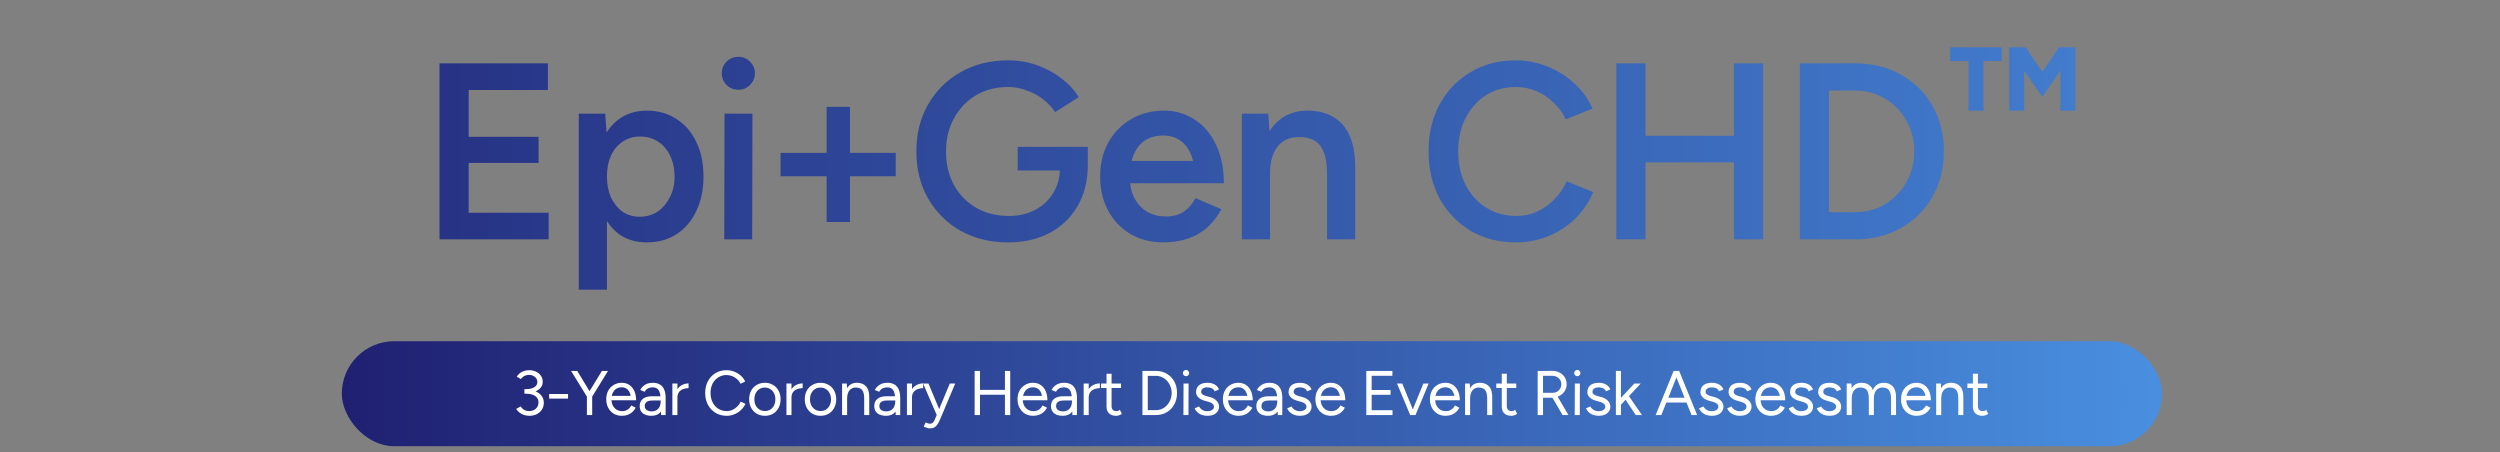 <svg width="376" height="68" viewBox="0 0 376 68" fill="none" xmlns="http://www.w3.org/2000/svg">
<rect x="0" y="0" width="376" height="68" fill="#808080" stroke="none"/>
<path d="M66.105 36V9.53H70.491V36H66.105ZM69.584 36V31.992H82.516V36H69.584ZM69.584 24.504V20.572H81.004V24.504H69.584ZM69.584 13.538V9.53H82.403V13.538H69.584ZM87.048 43.563V17.093H91.019L91.283 20.572V43.563H87.048ZM97.258 36.454C95.67 36.454 94.296 36.05 93.136 35.244C92.002 34.412 91.132 33.252 90.527 31.765C89.922 30.277 89.619 28.538 89.619 26.546C89.619 24.53 89.922 22.79 90.527 21.328C91.132 19.841 92.002 18.694 93.136 17.887C94.296 17.055 95.67 16.639 97.258 16.639C98.972 16.639 100.46 17.055 101.72 17.887C103.006 18.694 104.001 19.841 104.707 21.328C105.438 22.79 105.804 24.53 105.804 26.546C105.804 28.538 105.438 30.277 104.707 31.765C104.001 33.252 103.006 34.412 101.72 35.244C100.46 36.05 98.972 36.454 97.258 36.454ZM96.199 32.597C97.207 32.597 98.102 32.345 98.884 31.84C99.665 31.311 100.283 30.593 100.737 29.685C101.216 28.777 101.455 27.731 101.455 26.546C101.455 25.361 101.228 24.315 100.775 23.408C100.346 22.5 99.741 21.794 98.96 21.29C98.178 20.786 97.27 20.534 96.237 20.534C95.279 20.534 94.422 20.786 93.665 21.29C92.909 21.794 92.317 22.5 91.888 23.408C91.485 24.315 91.283 25.361 91.283 26.546C91.283 27.731 91.485 28.777 91.888 29.685C92.317 30.593 92.897 31.311 93.628 31.84C94.384 32.345 95.241 32.597 96.199 32.597ZM108.93 36L108.968 17.093H113.166L113.128 36H108.93ZM111.048 13.5C110.367 13.5 109.775 13.261 109.271 12.782C108.792 12.278 108.552 11.685 108.552 11.005C108.552 10.324 108.792 9.744 109.271 9.265C109.775 8.786 110.367 8.547 111.048 8.547C111.729 8.547 112.309 8.786 112.788 9.265C113.292 9.744 113.544 10.324 113.544 11.005C113.544 11.685 113.292 12.278 112.788 12.782C112.309 13.261 111.729 13.5 111.048 13.5ZM124.321 33.391V16.072H127.838V33.391H124.321ZM117.401 26.509V22.992H134.72V26.509H117.401ZM151.623 36.454C148.95 36.454 146.568 35.874 144.476 34.714C142.408 33.529 140.782 31.916 139.597 29.874C138.413 27.807 137.82 25.45 137.82 22.803C137.82 20.105 138.413 17.736 139.597 15.694C140.782 13.626 142.408 12.013 144.476 10.853C146.568 9.668 148.95 9.076 151.623 9.076C153.16 9.076 154.597 9.316 155.933 9.794C157.295 10.274 158.517 10.929 159.601 11.761C160.685 12.568 161.568 13.513 162.248 14.597L158.694 16.866C158.215 16.135 157.597 15.479 156.841 14.899C156.085 14.32 155.253 13.879 154.345 13.576C153.463 13.248 152.555 13.084 151.623 13.084C149.807 13.084 148.194 13.5 146.782 14.332C145.396 15.164 144.299 16.311 143.492 17.773C142.686 19.21 142.282 20.887 142.282 22.803C142.282 24.668 142.673 26.332 143.455 27.794C144.261 29.256 145.371 30.403 146.782 31.235C148.219 32.067 149.87 32.483 151.736 32.483C153.198 32.483 154.509 32.181 155.669 31.576C156.828 30.971 157.736 30.126 158.391 29.042C159.072 27.958 159.412 26.71 159.412 25.299L163.61 24.769C163.61 27.164 163.093 29.244 162.059 31.009C161.051 32.748 159.639 34.097 157.824 35.055C156.034 35.987 153.967 36.454 151.623 36.454ZM153.059 25.639V22.084H163.61V25.034L161.265 25.639H153.059ZM174.954 36.454C173.114 36.454 171.475 36.038 170.038 35.206C168.601 34.349 167.479 33.176 166.673 31.689C165.866 30.202 165.463 28.488 165.463 26.546C165.463 24.605 165.879 22.891 166.711 21.404C167.542 19.916 168.677 18.757 170.114 17.925C171.551 17.067 173.215 16.639 175.105 16.639C176.769 16.639 178.282 17.08 179.643 17.962C181.004 18.82 182.076 20.067 182.857 21.706C183.664 23.345 184.067 25.299 184.067 27.567H179.794C179.82 25.929 179.631 24.58 179.227 23.521C178.849 22.462 178.294 21.681 177.563 21.177C176.832 20.647 175.963 20.383 174.954 20.383C173.895 20.383 172.988 20.622 172.231 21.101C171.5 21.58 170.933 22.286 170.53 23.219C170.126 24.126 169.925 25.273 169.925 26.66C169.925 27.895 170.164 28.954 170.643 29.836C171.122 30.719 171.765 31.399 172.572 31.878C173.404 32.332 174.324 32.559 175.332 32.559C176.441 32.559 177.362 32.307 178.093 31.803C178.824 31.273 179.391 30.605 179.794 29.798L183.689 31.462C183.16 32.471 182.492 33.353 181.685 34.109C180.878 34.866 179.908 35.445 178.773 35.849C177.639 36.252 176.366 36.454 174.954 36.454ZM168.223 27.567L168.261 24.202H181.874V27.567H168.223ZM186.772 36V17.093H190.743L191.007 20.572V36H186.772ZM199.591 36V26.32L203.826 25.185V36H199.591ZM199.591 26.32C199.591 24.807 199.415 23.647 199.062 22.84C198.734 22.009 198.255 21.429 197.625 21.101C197.02 20.773 196.301 20.61 195.469 20.61C194.058 20.584 192.961 21.051 192.18 22.009C191.398 22.967 191.007 24.34 191.007 26.13H189.419C189.419 24.139 189.709 22.437 190.289 21.025C190.869 19.588 191.701 18.505 192.785 17.773C193.869 17.017 195.154 16.639 196.642 16.639C198.936 16.639 200.7 17.345 201.936 18.757C203.196 20.143 203.826 22.286 203.826 25.185L199.591 26.32ZM227.977 36.454C225.431 36.454 223.162 35.874 221.171 34.714C219.204 33.529 217.654 31.916 216.519 29.874C215.41 27.807 214.856 25.437 214.856 22.765C214.856 20.093 215.41 17.736 216.519 15.694C217.654 13.626 219.204 12.013 221.171 10.853C223.137 9.668 225.393 9.076 227.939 9.076C229.654 9.076 231.267 9.391 232.78 10.021C234.292 10.626 235.628 11.471 236.788 12.555C237.973 13.639 238.88 14.899 239.511 16.336L235.502 17.962C235.049 17.005 234.431 16.16 233.649 15.429C232.893 14.673 232.023 14.093 231.04 13.689C230.057 13.286 229.023 13.084 227.939 13.084C226.276 13.084 224.788 13.5 223.477 14.332C222.192 15.164 221.171 16.311 220.414 17.773C219.683 19.21 219.318 20.874 219.318 22.765C219.318 24.656 219.683 26.332 220.414 27.794C221.171 29.256 222.204 30.403 223.515 31.235C224.851 32.067 226.364 32.483 228.053 32.483C229.162 32.483 230.196 32.269 231.154 31.84C232.137 31.387 233.007 30.769 233.763 29.988C234.544 29.206 235.162 28.298 235.616 27.265L239.624 28.891C238.994 30.378 238.099 31.702 236.939 32.861C235.78 33.996 234.431 34.878 232.893 35.508C231.355 36.139 229.717 36.454 227.977 36.454ZM260.787 36V9.53H265.174V36H260.787ZM243.09 36V9.53H247.477V36H243.09ZM246.531 24.429V20.42H262.565V24.429H246.531ZM279.014 36V31.916C280.249 31.916 281.409 31.689 282.493 31.235C283.577 30.756 284.522 30.101 285.329 29.269C286.136 28.437 286.766 27.466 287.22 26.357C287.673 25.248 287.9 24.051 287.9 22.765C287.9 21.479 287.673 20.282 287.22 19.172C286.766 18.063 286.136 17.093 285.329 16.261C284.522 15.429 283.577 14.786 282.493 14.332C281.409 13.853 280.249 13.614 279.014 13.614V9.53C281.611 9.53 283.905 10.097 285.896 11.232C287.913 12.341 289.489 13.891 290.623 15.883C291.783 17.874 292.362 20.168 292.362 22.765C292.362 25.336 291.783 27.618 290.623 29.609C289.489 31.601 287.913 33.164 285.896 34.298C283.905 35.433 281.611 36 279.014 36ZM273.531 36V31.916H279.014V36H273.531ZM270.695 36V9.53H275.081V36H270.695ZM273.531 13.614V9.53H279.014V13.614H273.531ZM307.16 14.582L302.214 7.436L303.303 7.163L304.664 7.118L308.317 12.518L307.16 14.582ZM296.065 16.647V7.912H298.311V16.647H296.065ZM293.297 9.183V7.118H301.056V9.183H293.297ZM302.191 16.647V7.118H304.437V16.647H302.191ZM307.16 14.582L306.025 12.518L309.656 7.118L311.04 7.163L312.083 7.39L307.16 14.582ZM309.882 16.647V7.118H312.129V16.647H309.882Z" fill="url(#paint0_linear_2585_35427)"/>
<rect x="51.406" y="51.316" width="273.768" height="15.794" rx="7.897" fill="url(#paint1_linear_2585_35427)"/>
<path d="M79.627 62.536C79.305 62.536 79.011 62.488 78.746 62.393C78.487 62.292 78.262 62.163 78.073 62.005C77.89 61.847 77.744 61.679 77.637 61.503L78.3 61.133C78.37 61.221 78.455 61.323 78.556 61.436C78.664 61.544 78.799 61.635 78.964 61.711C79.128 61.787 79.33 61.825 79.57 61.825C80 61.825 80.344 61.702 80.603 61.455C80.862 61.209 80.992 60.899 80.992 60.527C80.992 60.242 80.913 60.002 80.755 59.806C80.603 59.611 80.382 59.462 80.091 59.361C79.801 59.26 79.453 59.209 79.049 59.209H78.869V58.584H79.03C79.428 58.584 79.794 58.628 80.129 58.717C80.464 58.805 80.755 58.934 81.001 59.105C81.254 59.276 81.447 59.484 81.579 59.73C81.718 59.977 81.788 60.261 81.788 60.583C81.788 60.975 81.69 61.319 81.494 61.616C81.304 61.907 81.045 62.134 80.717 62.299C80.388 62.457 80.025 62.536 79.627 62.536ZM78.869 59.143V58.527H79.049C79.592 58.527 80.022 58.435 80.338 58.252C80.66 58.063 80.821 57.794 80.821 57.447C80.821 57.257 80.77 57.083 80.669 56.925C80.568 56.761 80.42 56.632 80.224 56.537C80.034 56.436 79.813 56.385 79.561 56.385C79.39 56.385 79.229 56.411 79.077 56.461C78.932 56.505 78.796 56.575 78.67 56.67C78.55 56.758 78.439 56.872 78.338 57.011L77.713 56.651C77.833 56.455 77.984 56.284 78.168 56.139C78.357 55.994 78.572 55.88 78.812 55.798C79.052 55.716 79.314 55.675 79.599 55.675C79.984 55.675 80.328 55.75 80.632 55.902C80.941 56.054 81.184 56.262 81.361 56.527C81.538 56.786 81.627 57.08 81.627 57.409C81.627 57.687 81.56 57.933 81.428 58.148C81.295 58.363 81.109 58.546 80.868 58.698C80.635 58.849 80.36 58.963 80.044 59.039C79.734 59.108 79.396 59.143 79.03 59.143H78.869ZM82.593 59.949V59.257H85.436V59.949H82.593ZM89.056 59.664L88.364 59.333L90.525 55.788H91.444L89.056 59.664ZM88.269 62.422V59.238H89.065V62.422H88.269ZM88.279 59.664L85.891 55.788H86.819L88.97 59.333L88.279 59.664ZM93.528 62.536C93.067 62.536 92.659 62.431 92.306 62.223C91.958 62.008 91.683 61.714 91.481 61.342C91.279 60.969 91.178 60.539 91.178 60.053C91.178 59.566 91.276 59.137 91.472 58.764C91.674 58.391 91.952 58.101 92.306 57.892C92.659 57.677 93.061 57.57 93.509 57.57C93.951 57.57 94.334 57.68 94.656 57.901C94.978 58.116 95.228 58.42 95.404 58.811C95.581 59.203 95.67 59.664 95.67 60.195H94.912C94.912 59.791 94.858 59.446 94.751 59.162C94.643 58.871 94.485 58.647 94.277 58.489C94.068 58.331 93.809 58.252 93.5 58.252C93.19 58.252 92.918 58.328 92.685 58.48C92.457 58.625 92.28 58.833 92.154 59.105C92.028 59.377 91.964 59.696 91.964 60.062C91.964 60.422 92.034 60.735 92.173 61C92.312 61.259 92.501 61.465 92.742 61.616C92.982 61.762 93.256 61.834 93.566 61.834C93.901 61.834 94.182 61.755 94.409 61.597C94.637 61.44 94.814 61.234 94.94 60.981L95.613 61.313C95.487 61.559 95.322 61.774 95.12 61.958C94.924 62.141 94.694 62.283 94.428 62.384C94.163 62.485 93.863 62.536 93.528 62.536ZM91.69 60.195V59.541H95.205V60.195H91.69ZM99.43 62.422L99.354 59.92C99.341 59.547 99.294 59.241 99.212 59.001C99.13 58.754 99.004 58.571 98.833 58.451C98.662 58.325 98.435 58.262 98.151 58.262C97.879 58.262 97.642 58.315 97.44 58.423C97.244 58.53 97.083 58.698 96.957 58.925L96.284 58.65C96.404 58.429 96.552 58.239 96.729 58.082C96.906 57.917 97.115 57.791 97.355 57.703C97.595 57.614 97.863 57.57 98.16 57.57C98.596 57.57 98.959 57.655 99.25 57.826C99.54 57.996 99.755 58.252 99.894 58.593C100.04 58.928 100.112 59.348 100.112 59.854V62.422H99.43ZM97.99 62.536C97.427 62.536 96.988 62.409 96.672 62.157C96.363 61.898 96.208 61.541 96.208 61.086C96.208 60.605 96.366 60.239 96.682 59.986C97.004 59.727 97.453 59.598 98.027 59.598H99.695V60.233H98.198C97.756 60.233 97.44 60.305 97.25 60.451C97.067 60.596 96.975 60.804 96.975 61.076C96.975 61.323 97.067 61.518 97.25 61.664C97.433 61.803 97.689 61.872 98.018 61.872C98.296 61.872 98.536 61.809 98.738 61.683C98.94 61.556 99.095 61.386 99.203 61.171C99.31 60.95 99.364 60.7 99.364 60.422H99.828C99.828 61.067 99.67 61.582 99.354 61.967C99.038 62.346 98.583 62.536 97.99 62.536ZM101.541 59.854C101.541 59.342 101.638 58.928 101.834 58.612C102.03 58.29 102.28 58.053 102.583 57.901C102.893 57.744 103.218 57.665 103.559 57.665V58.375C103.281 58.375 103.013 58.423 102.754 58.517C102.501 58.606 102.292 58.754 102.128 58.963C101.964 59.171 101.882 59.456 101.882 59.816L101.541 59.854ZM101.124 62.422V57.684H101.882V62.422H101.124ZM109.301 62.536C108.67 62.536 108.111 62.39 107.624 62.1C107.138 61.803 106.755 61.398 106.477 60.887C106.199 60.369 106.06 59.775 106.06 59.105C106.06 58.435 106.196 57.845 106.468 57.333C106.746 56.815 107.125 56.411 107.605 56.12C108.092 55.823 108.648 55.675 109.273 55.675C109.671 55.675 110.053 55.747 110.42 55.892C110.786 56.032 111.115 56.23 111.405 56.489C111.696 56.742 111.92 57.036 112.078 57.371L111.386 57.721C111.26 57.456 111.086 57.226 110.865 57.03C110.644 56.834 110.398 56.682 110.126 56.575C109.854 56.461 109.57 56.404 109.273 56.404C108.812 56.404 108.398 56.521 108.032 56.755C107.665 56.982 107.378 57.298 107.169 57.703C106.967 58.107 106.866 58.574 106.866 59.105C106.866 59.636 106.97 60.106 107.179 60.517C107.387 60.928 107.675 61.25 108.041 61.484C108.414 61.711 108.834 61.825 109.301 61.825C109.605 61.825 109.892 61.765 110.164 61.645C110.435 61.518 110.679 61.348 110.894 61.133C111.115 60.918 111.288 60.672 111.415 60.394L112.116 60.745C111.952 61.092 111.724 61.402 111.434 61.673C111.149 61.945 110.821 62.157 110.448 62.308C110.082 62.46 109.699 62.536 109.301 62.536ZM115.051 62.536C114.59 62.536 114.179 62.431 113.819 62.223C113.459 62.008 113.178 61.714 112.976 61.342C112.773 60.969 112.672 60.539 112.672 60.053C112.672 59.566 112.77 59.137 112.966 58.764C113.168 58.391 113.449 58.101 113.809 57.892C114.17 57.677 114.577 57.57 115.032 57.57C115.499 57.57 115.91 57.677 116.264 57.892C116.624 58.101 116.902 58.391 117.098 58.764C117.3 59.137 117.401 59.566 117.401 60.053C117.401 60.539 117.3 60.969 117.098 61.342C116.902 61.714 116.627 62.008 116.273 62.223C115.92 62.431 115.512 62.536 115.051 62.536ZM115.051 61.815C115.36 61.815 115.632 61.743 115.866 61.597C116.1 61.446 116.283 61.237 116.416 60.972C116.548 60.707 116.615 60.4 116.615 60.053C116.615 59.705 116.545 59.399 116.406 59.133C116.273 58.868 116.087 58.663 115.847 58.517C115.613 58.366 115.342 58.29 115.032 58.29C114.722 58.29 114.451 58.366 114.217 58.517C113.983 58.663 113.797 58.868 113.658 59.133C113.525 59.399 113.459 59.705 113.459 60.053C113.459 60.4 113.525 60.707 113.658 60.972C113.797 61.237 113.986 61.446 114.226 61.597C114.467 61.743 114.741 61.815 115.051 61.815ZM118.699 59.854C118.699 59.342 118.797 58.928 118.993 58.612C119.189 58.29 119.438 58.053 119.741 57.901C120.051 57.744 120.376 57.665 120.718 57.665V58.375C120.44 58.375 120.171 58.423 119.912 58.517C119.659 58.606 119.451 58.754 119.287 58.963C119.122 59.171 119.04 59.456 119.04 59.816L118.699 59.854ZM118.282 62.422V57.684H119.04V62.422H118.282ZM123.417 62.536C122.956 62.536 122.545 62.431 122.185 62.223C121.825 62.008 121.544 61.714 121.342 61.342C121.14 60.969 121.039 60.539 121.039 60.053C121.039 59.566 121.137 59.137 121.332 58.764C121.535 58.391 121.816 58.101 122.176 57.892C122.536 57.677 122.944 57.57 123.398 57.57C123.866 57.57 124.277 57.677 124.63 57.892C124.99 58.101 125.268 58.391 125.464 58.764C125.666 59.137 125.768 59.566 125.768 60.053C125.768 60.539 125.666 60.969 125.464 61.342C125.268 61.714 124.994 62.008 124.64 62.223C124.286 62.431 123.879 62.536 123.417 62.536ZM123.417 61.815C123.727 61.815 123.999 61.743 124.232 61.597C124.466 61.446 124.649 61.237 124.782 60.972C124.915 60.707 124.981 60.4 124.981 60.053C124.981 59.705 124.911 59.399 124.772 59.133C124.64 58.868 124.453 58.663 124.213 58.517C123.98 58.366 123.708 58.29 123.398 58.29C123.089 58.29 122.817 58.366 122.583 58.517C122.35 58.663 122.163 58.868 122.024 59.133C121.892 59.399 121.825 59.705 121.825 60.053C121.825 60.4 121.892 60.707 122.024 60.972C122.163 61.237 122.353 61.446 122.593 61.597C122.833 61.743 123.108 61.815 123.417 61.815ZM126.648 62.422V57.684H127.359L127.407 58.555V62.422H126.648ZM129.975 62.422V59.996L130.733 59.712V62.422H129.975ZM129.975 59.996C129.975 59.528 129.921 59.171 129.814 58.925C129.706 58.679 129.558 58.511 129.368 58.423C129.179 58.328 128.964 58.281 128.724 58.281C128.307 58.281 127.982 58.429 127.748 58.726C127.52 59.017 127.407 59.43 127.407 59.967H127.037C127.037 59.468 127.11 59.039 127.255 58.679C127.4 58.319 127.609 58.044 127.88 57.854C128.158 57.665 128.493 57.57 128.885 57.57C129.46 57.57 129.912 57.747 130.24 58.101C130.575 58.454 130.739 58.991 130.733 59.712L129.975 59.996ZM134.709 62.422L134.634 59.92C134.621 59.547 134.574 59.241 134.491 59.001C134.409 58.754 134.283 58.571 134.112 58.451C133.942 58.325 133.714 58.262 133.43 58.262C133.158 58.262 132.922 58.315 132.719 58.423C132.523 58.53 132.362 58.698 132.236 58.925L131.563 58.65C131.683 58.429 131.832 58.239 132.009 58.082C132.185 57.917 132.394 57.791 132.634 57.703C132.874 57.614 133.143 57.57 133.44 57.57C133.875 57.57 134.239 57.655 134.529 57.826C134.82 57.996 135.035 58.252 135.174 58.593C135.319 58.928 135.392 59.348 135.392 59.854V62.422H134.709ZM133.269 62.536C132.707 62.536 132.268 62.409 131.952 62.157C131.642 61.898 131.487 61.541 131.487 61.086C131.487 60.605 131.645 60.239 131.961 59.986C132.283 59.727 132.732 59.598 133.307 59.598H134.975V60.233H133.477C133.035 60.233 132.719 60.305 132.53 60.451C132.347 60.596 132.255 60.804 132.255 61.076C132.255 61.323 132.347 61.518 132.53 61.664C132.713 61.803 132.969 61.872 133.297 61.872C133.575 61.872 133.815 61.809 134.018 61.683C134.22 61.556 134.375 61.386 134.482 61.171C134.589 60.95 134.643 60.7 134.643 60.422H135.107C135.107 61.067 134.949 61.582 134.634 61.967C134.318 62.346 133.863 62.536 133.269 62.536ZM136.82 59.854C136.82 59.342 136.918 58.928 137.114 58.612C137.31 58.29 137.559 58.053 137.862 57.901C138.172 57.744 138.497 57.665 138.839 57.665V58.375C138.561 58.375 138.292 58.423 138.033 58.517C137.78 58.606 137.572 58.754 137.408 58.963C137.243 59.171 137.161 59.456 137.161 59.816L136.82 59.854ZM136.403 62.422V57.684H137.161V62.422H136.403ZM139.842 64.431C139.722 64.431 139.583 64.406 139.425 64.355C139.267 64.311 139.1 64.251 138.923 64.175L139.207 63.54C139.352 63.603 139.479 63.651 139.586 63.682C139.7 63.714 139.788 63.73 139.851 63.73C140.022 63.73 140.161 63.682 140.268 63.587C140.382 63.499 140.477 63.37 140.553 63.199L141.093 61.91L142.846 57.684H143.661L141.387 63.085C141.267 63.363 141.14 63.603 141.008 63.806C140.881 64.008 140.726 64.162 140.543 64.27C140.36 64.377 140.126 64.431 139.842 64.431ZM140.884 62.422L138.838 57.684H139.643L141.406 61.901L141.633 62.422H140.884ZM151.142 62.422V55.788H151.938V62.422H151.142ZM146.584 62.422V55.788H147.39V62.422H146.584ZM147.295 59.37V58.641H151.313V59.37H147.295ZM155.388 62.536C154.926 62.536 154.519 62.431 154.165 62.223C153.818 62.008 153.543 61.714 153.341 61.342C153.138 60.969 153.037 60.539 153.037 60.053C153.037 59.566 153.135 59.137 153.331 58.764C153.533 58.391 153.811 58.101 154.165 57.892C154.519 57.677 154.92 57.57 155.369 57.57C155.811 57.57 156.193 57.68 156.515 57.901C156.837 58.116 157.087 58.42 157.264 58.811C157.441 59.203 157.529 59.664 157.529 60.195H156.771C156.771 59.791 156.717 59.446 156.61 59.162C156.503 58.871 156.345 58.647 156.136 58.489C155.928 58.331 155.669 58.252 155.359 58.252C155.05 58.252 154.778 58.328 154.544 58.48C154.317 58.625 154.14 58.833 154.013 59.105C153.887 59.377 153.824 59.696 153.824 60.062C153.824 60.422 153.893 60.735 154.032 61C154.171 61.259 154.361 61.465 154.601 61.616C154.841 61.762 155.116 61.834 155.425 61.834C155.76 61.834 156.041 61.755 156.269 61.597C156.496 61.44 156.673 61.234 156.8 60.981L157.472 61.313C157.346 61.559 157.182 61.774 156.98 61.958C156.784 62.141 156.553 62.283 156.288 62.384C156.022 62.485 155.722 62.536 155.388 62.536ZM153.549 60.195V59.541H157.065V60.195H153.549ZM161.289 62.422L161.214 59.92C161.201 59.547 161.154 59.241 161.071 59.001C160.989 58.754 160.863 58.571 160.692 58.451C160.522 58.325 160.294 58.262 160.01 58.262C159.738 58.262 159.501 58.315 159.299 58.423C159.103 58.53 158.942 58.698 158.816 58.925L158.143 58.65C158.263 58.429 158.412 58.239 158.589 58.082C158.765 57.917 158.974 57.791 159.214 57.703C159.454 57.614 159.723 57.57 160.019 57.57C160.455 57.57 160.819 57.655 161.109 57.826C161.4 57.996 161.615 58.252 161.754 58.593C161.899 58.928 161.972 59.348 161.972 59.854V62.422H161.289ZM159.849 62.536C159.287 62.536 158.848 62.409 158.532 62.157C158.222 61.898 158.067 61.541 158.067 61.086C158.067 60.605 158.225 60.239 158.541 59.986C158.863 59.727 159.312 59.598 159.887 59.598H161.555V60.233H160.057C159.615 60.233 159.299 60.305 159.11 60.451C158.927 60.596 158.835 60.804 158.835 61.076C158.835 61.323 158.927 61.518 159.11 61.664C159.293 61.803 159.549 61.872 159.877 61.872C160.155 61.872 160.395 61.809 160.598 61.683C160.8 61.556 160.955 61.386 161.062 61.171C161.169 60.95 161.223 60.7 161.223 60.422H161.687C161.687 61.067 161.529 61.582 161.214 61.967C160.898 62.346 160.443 62.536 159.849 62.536ZM163.4 59.854C163.4 59.342 163.498 58.928 163.694 58.612C163.89 58.29 164.139 58.053 164.442 57.901C164.752 57.744 165.077 57.665 165.418 57.665V58.375C165.141 58.375 164.872 58.423 164.613 58.517C164.36 58.606 164.152 58.754 163.988 58.963C163.823 59.171 163.741 59.456 163.741 59.816L163.4 59.854ZM162.983 62.422V57.684H163.741V62.422H162.983ZM167.872 62.536C167.411 62.536 167.054 62.416 166.801 62.175C166.548 61.935 166.422 61.597 166.422 61.161V56.205H167.18V61.086C167.18 61.326 167.243 61.512 167.37 61.645C167.502 61.771 167.686 61.834 167.919 61.834C167.995 61.834 168.068 61.825 168.137 61.806C168.213 61.781 168.311 61.724 168.431 61.635L168.725 62.251C168.561 62.359 168.412 62.431 168.279 62.469C168.147 62.514 168.011 62.536 167.872 62.536ZM165.597 58.356V57.684H168.602V58.356H165.597ZM173.841 62.422V61.683C174.175 61.683 174.485 61.62 174.769 61.493C175.054 61.361 175.303 61.174 175.518 60.934C175.739 60.694 175.91 60.419 176.03 60.11C176.156 59.794 176.219 59.459 176.219 59.105C176.219 58.751 176.156 58.42 176.03 58.11C175.91 57.794 175.739 57.516 175.518 57.276C175.303 57.036 175.054 56.853 174.769 56.727C174.485 56.594 174.175 56.527 173.841 56.527V55.788C174.466 55.788 175.016 55.93 175.489 56.215C175.97 56.493 176.346 56.881 176.617 57.38C176.889 57.879 177.025 58.454 177.025 59.105C177.025 59.749 176.889 60.321 176.617 60.82C176.346 61.319 175.97 61.711 175.489 61.995C175.016 62.28 174.466 62.422 173.841 62.422ZM172.466 62.422V61.683H173.841V62.422H172.466ZM171.822 62.422V55.788H172.628V62.422H171.822ZM172.466 56.527V55.788H173.841V56.527H172.466ZM177.986 62.422L178.005 57.684H178.763L178.744 62.422H177.986ZM178.375 56.584C178.249 56.584 178.138 56.537 178.043 56.442C177.948 56.347 177.901 56.237 177.901 56.111C177.901 55.978 177.948 55.867 178.043 55.779C178.138 55.684 178.249 55.637 178.375 55.637C178.508 55.637 178.618 55.684 178.707 55.779C178.801 55.867 178.849 55.978 178.849 56.111C178.849 56.237 178.801 56.347 178.707 56.442C178.618 56.537 178.508 56.584 178.375 56.584ZM181.61 62.536C181.263 62.536 180.96 62.485 180.701 62.384C180.442 62.277 180.224 62.138 180.047 61.967C179.876 61.796 179.753 61.61 179.677 61.408L180.341 61.133C180.448 61.342 180.609 61.512 180.824 61.645C181.039 61.778 181.276 61.844 181.535 61.844C181.832 61.844 182.078 61.787 182.274 61.673C182.476 61.553 182.577 61.389 182.577 61.18C182.577 60.985 182.501 60.827 182.35 60.707C182.204 60.587 181.989 60.489 181.705 60.413L181.25 60.29C180.821 60.176 180.486 60.005 180.246 59.778C180.006 59.544 179.886 59.282 179.886 58.991C179.886 58.543 180.031 58.195 180.322 57.949C180.619 57.696 181.058 57.57 181.639 57.57C181.917 57.57 182.17 57.611 182.397 57.693C182.624 57.775 182.82 57.892 182.984 58.044C183.149 58.189 183.269 58.363 183.345 58.565L182.681 58.859C182.599 58.644 182.463 58.492 182.274 58.404C182.084 58.309 181.854 58.262 181.582 58.262C181.291 58.262 181.064 58.322 180.9 58.442C180.735 58.562 180.653 58.732 180.653 58.953C180.653 59.08 180.72 59.2 180.852 59.314C180.991 59.421 181.193 59.509 181.459 59.579L181.933 59.702C182.242 59.778 182.501 59.892 182.71 60.043C182.918 60.189 183.076 60.356 183.184 60.545C183.291 60.735 183.345 60.937 183.345 61.152C183.345 61.436 183.269 61.683 183.117 61.891C182.966 62.1 182.76 62.261 182.501 62.374C182.242 62.482 181.945 62.536 181.61 62.536ZM186.271 62.536C185.81 62.536 185.402 62.431 185.049 62.223C184.701 62.008 184.426 61.714 184.224 61.342C184.022 60.969 183.921 60.539 183.921 60.053C183.921 59.566 184.019 59.137 184.215 58.764C184.417 58.391 184.695 58.101 185.049 57.892C185.402 57.677 185.804 57.57 186.252 57.57C186.694 57.57 187.077 57.68 187.399 57.901C187.721 58.116 187.971 58.42 188.148 58.811C188.324 59.203 188.413 59.664 188.413 60.195H187.655C187.655 59.791 187.601 59.446 187.494 59.162C187.386 58.871 187.228 58.647 187.02 58.489C186.811 58.331 186.552 58.252 186.243 58.252C185.933 58.252 185.662 58.328 185.428 58.48C185.2 58.625 185.023 58.833 184.897 59.105C184.771 59.377 184.708 59.696 184.708 60.062C184.708 60.422 184.777 60.735 184.916 61C185.055 61.259 185.245 61.465 185.485 61.616C185.725 61.762 186 61.834 186.309 61.834C186.644 61.834 186.925 61.755 187.152 61.597C187.38 61.44 187.557 61.234 187.683 60.981L188.356 61.313C188.23 61.559 188.065 61.774 187.863 61.958C187.667 62.141 187.437 62.283 187.171 62.384C186.906 62.485 186.606 62.536 186.271 62.536ZM184.433 60.195V59.541H187.949V60.195H184.433ZM192.173 62.422L192.097 59.92C192.085 59.547 192.037 59.241 191.955 59.001C191.873 58.754 191.747 58.571 191.576 58.451C191.405 58.325 191.178 58.262 190.894 58.262C190.622 58.262 190.385 58.315 190.183 58.423C189.987 58.53 189.826 58.698 189.7 58.925L189.027 58.65C189.147 58.429 189.295 58.239 189.472 58.082C189.649 57.917 189.858 57.791 190.098 57.703C190.338 57.614 190.606 57.57 190.903 57.57C191.339 57.57 191.702 57.655 191.993 57.826C192.284 57.996 192.498 58.252 192.637 58.593C192.783 58.928 192.855 59.348 192.855 59.854V62.422H192.173ZM190.733 62.536C190.17 62.536 189.731 62.409 189.415 62.157C189.106 61.898 188.951 61.541 188.951 61.086C188.951 60.605 189.109 60.239 189.425 59.986C189.747 59.727 190.196 59.598 190.77 59.598H192.438V60.233H190.941C190.499 60.233 190.183 60.305 189.993 60.451C189.81 60.596 189.719 60.804 189.719 61.076C189.719 61.323 189.81 61.518 189.993 61.664C190.177 61.803 190.432 61.872 190.761 61.872C191.039 61.872 191.279 61.809 191.481 61.683C191.683 61.556 191.838 61.386 191.946 61.171C192.053 60.95 192.107 60.7 192.107 60.422H192.571C192.571 61.067 192.413 61.582 192.097 61.967C191.781 62.346 191.326 62.536 190.733 62.536ZM195.525 62.536C195.178 62.536 194.874 62.485 194.615 62.384C194.356 62.277 194.138 62.138 193.961 61.967C193.791 61.796 193.668 61.61 193.592 61.408L194.255 61.133C194.363 61.342 194.524 61.512 194.738 61.645C194.953 61.778 195.19 61.844 195.449 61.844C195.746 61.844 195.993 61.787 196.188 61.673C196.391 61.553 196.492 61.389 196.492 61.18C196.492 60.985 196.416 60.827 196.264 60.707C196.119 60.587 195.904 60.489 195.62 60.413L195.165 60.29C194.735 60.176 194.4 60.005 194.16 59.778C193.92 59.544 193.8 59.282 193.8 58.991C193.8 58.543 193.946 58.195 194.236 57.949C194.533 57.696 194.972 57.57 195.553 57.57C195.831 57.57 196.084 57.611 196.312 57.693C196.539 57.775 196.735 57.892 196.899 58.044C197.063 58.189 197.183 58.363 197.259 58.565L196.596 58.859C196.514 58.644 196.378 58.492 196.188 58.404C195.999 58.309 195.768 58.262 195.497 58.262C195.206 58.262 194.979 58.322 194.814 58.442C194.65 58.562 194.568 58.732 194.568 58.953C194.568 59.08 194.634 59.2 194.767 59.314C194.906 59.421 195.108 59.509 195.373 59.579L195.847 59.702C196.157 59.778 196.416 59.892 196.624 60.043C196.833 60.189 196.991 60.356 197.098 60.545C197.206 60.735 197.259 60.937 197.259 61.152C197.259 61.436 197.183 61.683 197.032 61.891C196.88 62.1 196.675 62.261 196.416 62.374C196.157 62.482 195.86 62.536 195.525 62.536ZM200.186 62.536C199.725 62.536 199.317 62.431 198.963 62.223C198.616 62.008 198.341 61.714 198.139 61.342C197.937 60.969 197.836 60.539 197.836 60.053C197.836 59.566 197.934 59.137 198.129 58.764C198.332 58.391 198.61 58.101 198.963 57.892C199.317 57.677 199.718 57.57 200.167 57.57C200.609 57.57 200.991 57.68 201.314 57.901C201.636 58.116 201.885 58.42 202.062 58.811C202.239 59.203 202.328 59.664 202.328 60.195H201.569C201.569 59.791 201.516 59.446 201.408 59.162C201.301 58.871 201.143 58.647 200.934 58.489C200.726 58.331 200.467 58.252 200.157 58.252C199.848 58.252 199.576 58.328 199.342 58.48C199.115 58.625 198.938 58.833 198.812 59.105C198.685 59.377 198.622 59.696 198.622 60.062C198.622 60.422 198.692 60.735 198.831 61C198.97 61.259 199.159 61.465 199.399 61.616C199.639 61.762 199.914 61.834 200.224 61.834C200.559 61.834 200.84 61.755 201.067 61.597C201.295 61.44 201.471 61.234 201.598 60.981L202.271 61.313C202.144 61.559 201.98 61.774 201.778 61.958C201.582 62.141 201.351 62.283 201.086 62.384C200.821 62.485 200.521 62.536 200.186 62.536ZM198.347 60.195V59.541H201.863V60.195H198.347ZM205.491 62.422V55.788H206.297V62.422H205.491ZM206.202 62.422V61.692H209.434V62.422H206.202ZM206.202 59.38V58.66H209.14V59.38H206.202ZM206.202 56.518V55.788H209.415V56.518H206.202ZM212.142 62.422L214.075 57.684H214.871L212.891 62.422H212.142ZM212.095 62.422L210.114 57.684H210.901L212.834 62.422H212.095ZM217.409 62.536C216.948 62.536 216.54 62.431 216.187 62.223C215.839 62.008 215.564 61.714 215.362 61.342C215.16 60.969 215.059 60.539 215.059 60.053C215.059 59.566 215.157 59.137 215.353 58.764C215.555 58.391 215.833 58.101 216.187 57.892C216.54 57.677 216.942 57.57 217.39 57.57C217.832 57.57 218.215 57.68 218.537 57.901C218.859 58.116 219.109 58.42 219.285 58.811C219.462 59.203 219.551 59.664 219.551 60.195H218.793C218.793 59.791 218.739 59.446 218.632 59.162C218.524 58.871 218.366 58.647 218.158 58.489C217.949 58.331 217.69 58.252 217.381 58.252C217.071 58.252 216.799 58.328 216.566 58.48C216.338 58.625 216.161 58.833 216.035 59.105C215.909 59.377 215.845 59.696 215.845 60.062C215.845 60.422 215.915 60.735 216.054 61C216.193 61.259 216.382 61.465 216.623 61.616C216.863 61.762 217.137 61.834 217.447 61.834C217.782 61.834 218.063 61.755 218.29 61.597C218.518 61.44 218.695 61.234 218.821 60.981L219.494 61.313C219.368 61.559 219.203 61.774 219.001 61.958C218.805 62.141 218.575 62.283 218.309 62.384C218.044 62.485 217.744 62.536 217.409 62.536ZM215.571 60.195V59.541H219.086V60.195H215.571ZM220.345 62.422V57.684H221.056L221.103 58.555V62.422H220.345ZM223.671 62.422V59.996L224.429 59.712V62.422H223.671ZM223.671 59.996C223.671 59.528 223.617 59.171 223.51 58.925C223.403 58.679 223.254 58.511 223.065 58.423C222.875 58.328 222.66 58.281 222.42 58.281C222.003 58.281 221.678 58.429 221.444 58.726C221.217 59.017 221.103 59.43 221.103 59.967H220.733C220.733 59.468 220.806 59.039 220.951 58.679C221.097 58.319 221.305 58.044 221.577 57.854C221.855 57.665 222.19 57.57 222.581 57.57C223.156 57.57 223.608 57.747 223.936 58.101C224.271 58.454 224.436 58.991 224.429 59.712L223.671 59.996ZM227.316 62.536C226.855 62.536 226.498 62.416 226.245 62.175C225.992 61.935 225.866 61.597 225.866 61.161V56.205H226.624V61.086C226.624 61.326 226.687 61.512 226.814 61.645C226.946 61.771 227.13 61.834 227.363 61.834C227.439 61.834 227.512 61.825 227.581 61.806C227.657 61.781 227.755 61.724 227.875 61.635L228.169 62.251C228.005 62.359 227.856 62.431 227.723 62.469C227.591 62.514 227.455 62.536 227.316 62.536ZM225.042 58.356V57.684H228.046V58.356H225.042ZM232.024 59.816V59.077H233.54C233.781 59.077 233.995 59.023 234.185 58.916C234.374 58.802 234.526 58.65 234.64 58.461C234.76 58.265 234.82 58.044 234.82 57.797C234.82 57.418 234.687 57.112 234.422 56.878C234.163 56.638 233.825 56.518 233.408 56.518H232.024V55.788L233.427 55.779C233.856 55.773 234.235 55.858 234.564 56.035C234.899 56.205 235.158 56.445 235.341 56.755C235.531 57.058 235.625 57.406 235.625 57.797C235.625 58.189 235.524 58.536 235.322 58.84C235.12 59.143 234.845 59.383 234.498 59.56C234.15 59.73 233.758 59.816 233.323 59.816H232.024ZM231.266 62.422V55.788H232.072V62.422H231.266ZM235.009 62.422L233.417 59.702L234.052 59.285L235.891 62.422H235.009ZM236.838 62.422L236.857 57.684H237.615L237.596 62.422H236.838ZM237.227 56.584C237.1 56.584 236.99 56.537 236.895 56.442C236.8 56.347 236.753 56.237 236.753 56.111C236.753 55.978 236.8 55.867 236.895 55.779C236.99 55.684 237.1 55.637 237.227 55.637C237.359 55.637 237.47 55.684 237.558 55.779C237.653 55.867 237.7 55.978 237.7 56.111C237.7 56.237 237.653 56.347 237.558 56.442C237.47 56.537 237.359 56.584 237.227 56.584ZM240.462 62.536C240.115 62.536 239.811 62.485 239.552 62.384C239.293 62.277 239.075 62.138 238.899 61.967C238.728 61.796 238.605 61.61 238.529 61.408L239.192 61.133C239.3 61.342 239.461 61.512 239.676 61.645C239.89 61.778 240.127 61.844 240.386 61.844C240.683 61.844 240.93 61.787 241.126 61.673C241.328 61.553 241.429 61.389 241.429 61.18C241.429 60.985 241.353 60.827 241.201 60.707C241.056 60.587 240.841 60.489 240.557 60.413L240.102 60.29C239.672 60.176 239.338 60.005 239.098 59.778C238.857 59.544 238.737 59.282 238.737 58.991C238.737 58.543 238.883 58.195 239.173 57.949C239.47 57.696 239.909 57.57 240.491 57.57C240.769 57.57 241.021 57.611 241.249 57.693C241.476 57.775 241.672 57.892 241.836 58.044C242.001 58.189 242.121 58.363 242.196 58.565L241.533 58.859C241.451 58.644 241.315 58.492 241.126 58.404C240.936 58.309 240.705 58.262 240.434 58.262C240.143 58.262 239.916 58.322 239.751 58.442C239.587 58.562 239.505 58.732 239.505 58.953C239.505 59.08 239.571 59.2 239.704 59.314C239.843 59.421 240.045 59.509 240.311 59.579L240.784 59.702C241.094 59.778 241.353 59.892 241.561 60.043C241.77 60.189 241.928 60.356 242.035 60.545C242.143 60.735 242.196 60.937 242.196 61.152C242.196 61.436 242.121 61.683 241.969 61.891C241.817 62.1 241.612 62.261 241.353 62.374C241.094 62.482 240.797 62.536 240.462 62.536ZM243.768 60.896L243.284 60.375L245.805 57.684H246.762L243.768 60.896ZM243.029 62.422V55.788H243.787V62.422H243.029ZM246.014 62.422L244.213 59.702L244.706 59.171L246.952 62.422H246.014ZM254.404 62.422L251.742 55.788H252.547L255.248 62.422H254.404ZM249.012 62.422L251.713 55.788H252.528L249.865 62.422H249.012ZM250.292 60.536V59.816H253.978V60.536H250.292ZM257.473 62.536C257.125 62.536 256.822 62.485 256.563 62.384C256.304 62.277 256.086 62.138 255.909 61.967C255.738 61.796 255.615 61.61 255.539 61.408L256.203 61.133C256.31 61.342 256.471 61.512 256.686 61.645C256.901 61.778 257.138 61.844 257.397 61.844C257.694 61.844 257.94 61.787 258.136 61.673C258.338 61.553 258.439 61.389 258.439 61.18C258.439 60.985 258.363 60.827 258.212 60.707C258.066 60.587 257.852 60.489 257.567 60.413L257.112 60.29C256.683 60.176 256.348 60.005 256.108 59.778C255.868 59.544 255.748 59.282 255.748 58.991C255.748 58.543 255.893 58.195 256.184 57.949C256.481 57.696 256.92 57.57 257.501 57.57C257.779 57.57 258.032 57.611 258.259 57.693C258.487 57.775 258.682 57.892 258.847 58.044C259.011 58.189 259.131 58.363 259.207 58.565L258.543 58.859C258.461 58.644 258.326 58.492 258.136 58.404C257.946 58.309 257.716 58.262 257.444 58.262C257.154 58.262 256.926 58.322 256.762 58.442C256.598 58.562 256.515 58.732 256.515 58.953C256.515 59.08 256.582 59.2 256.714 59.314C256.853 59.421 257.056 59.509 257.321 59.579L257.795 59.702C258.104 59.778 258.363 59.892 258.572 60.043C258.78 60.189 258.938 60.356 259.046 60.545C259.153 60.735 259.207 60.937 259.207 61.152C259.207 61.436 259.131 61.683 258.979 61.891C258.828 62.1 258.622 62.261 258.363 62.374C258.104 62.482 257.807 62.536 257.473 62.536ZM261.697 62.536C261.35 62.536 261.047 62.485 260.788 62.384C260.529 62.277 260.311 62.138 260.134 61.967C259.963 61.796 259.84 61.61 259.764 61.408L260.428 61.133C260.535 61.342 260.696 61.512 260.911 61.645C261.126 61.778 261.363 61.844 261.622 61.844C261.919 61.844 262.165 61.787 262.361 61.673C262.563 61.553 262.664 61.389 262.664 61.18C262.664 60.985 262.588 60.827 262.437 60.707C262.291 60.587 262.077 60.489 261.792 60.413L261.337 60.29C260.908 60.176 260.573 60.005 260.333 59.778C260.093 59.544 259.973 59.282 259.973 58.991C259.973 58.543 260.118 58.195 260.409 57.949C260.706 57.696 261.145 57.57 261.726 57.57C262.004 57.57 262.257 57.611 262.484 57.693C262.711 57.775 262.907 57.892 263.072 58.044C263.236 58.189 263.356 58.363 263.432 58.565L262.768 58.859C262.686 58.644 262.55 58.492 262.361 58.404C262.171 58.309 261.941 58.262 261.669 58.262C261.378 58.262 261.151 58.322 260.987 58.442C260.822 58.562 260.74 58.732 260.74 58.953C260.74 59.08 260.807 59.2 260.939 59.314C261.078 59.421 261.28 59.509 261.546 59.579L262.02 59.702C262.329 59.778 262.588 59.892 262.797 60.043C263.005 60.189 263.163 60.356 263.271 60.545C263.378 60.735 263.432 60.937 263.432 61.152C263.432 61.436 263.356 61.683 263.204 61.891C263.053 62.1 262.847 62.261 262.588 62.374C262.329 62.482 262.032 62.536 261.697 62.536ZM266.358 62.536C265.897 62.536 265.49 62.431 265.136 62.223C264.788 62.008 264.513 61.714 264.311 61.342C264.109 60.969 264.008 60.539 264.008 60.053C264.008 59.566 264.106 59.137 264.302 58.764C264.504 58.391 264.782 58.101 265.136 57.892C265.49 57.677 265.891 57.57 266.339 57.57C266.782 57.57 267.164 57.68 267.486 57.901C267.808 58.116 268.058 58.42 268.235 58.811C268.411 59.203 268.5 59.664 268.5 60.195H267.742C267.742 59.791 267.688 59.446 267.581 59.162C267.473 58.871 267.315 58.647 267.107 58.489C266.898 58.331 266.639 58.252 266.33 58.252C266.02 58.252 265.749 58.328 265.515 58.48C265.287 58.625 265.11 58.833 264.984 59.105C264.858 59.377 264.795 59.696 264.795 60.062C264.795 60.422 264.864 60.735 265.003 61C265.142 61.259 265.332 61.465 265.572 61.616C265.812 61.762 266.087 61.834 266.396 61.834C266.731 61.834 267.012 61.755 267.24 61.597C267.467 61.44 267.644 61.234 267.77 60.981L268.443 61.313C268.317 61.559 268.152 61.774 267.95 61.958C267.754 62.141 267.524 62.283 267.259 62.384C266.993 62.485 266.693 62.536 266.358 62.536ZM264.52 60.195V59.541H268.036V60.195H264.52ZM270.952 62.536C270.605 62.536 270.302 62.485 270.043 62.384C269.784 62.277 269.566 62.138 269.389 61.967C269.218 61.796 269.095 61.61 269.019 61.408L269.682 61.133C269.79 61.342 269.951 61.512 270.166 61.645C270.381 61.778 270.617 61.844 270.876 61.844C271.173 61.844 271.42 61.787 271.616 61.673C271.818 61.553 271.919 61.389 271.919 61.18C271.919 60.985 271.843 60.827 271.691 60.707C271.546 60.587 271.331 60.489 271.047 60.413L270.592 60.29C270.163 60.176 269.828 60.005 269.588 59.778C269.348 59.544 269.228 59.282 269.228 58.991C269.228 58.543 269.373 58.195 269.663 57.949C269.96 57.696 270.399 57.57 270.981 57.57C271.259 57.57 271.511 57.611 271.739 57.693C271.966 57.775 272.162 57.892 272.326 58.044C272.491 58.189 272.611 58.363 272.686 58.565L272.023 58.859C271.941 58.644 271.805 58.492 271.616 58.404C271.426 58.309 271.196 58.262 270.924 58.262C270.633 58.262 270.406 58.322 270.242 58.442C270.077 58.562 269.995 58.732 269.995 58.953C269.995 59.08 270.061 59.2 270.194 59.314C270.333 59.421 270.535 59.509 270.801 59.579L271.274 59.702C271.584 59.778 271.843 59.892 272.052 60.043C272.26 60.189 272.418 60.356 272.525 60.545C272.633 60.735 272.686 60.937 272.686 61.152C272.686 61.436 272.611 61.683 272.459 61.891C272.307 62.1 272.102 62.261 271.843 62.374C271.584 62.482 271.287 62.536 270.952 62.536ZM275.177 62.536C274.83 62.536 274.526 62.485 274.267 62.384C274.008 62.277 273.79 62.138 273.614 61.967C273.443 61.796 273.32 61.61 273.244 61.408L273.907 61.133C274.015 61.342 274.176 61.512 274.391 61.645C274.605 61.778 274.842 61.844 275.101 61.844C275.398 61.844 275.645 61.787 275.84 61.673C276.043 61.553 276.144 61.389 276.144 61.18C276.144 60.985 276.068 60.827 275.916 60.707C275.771 60.587 275.556 60.489 275.272 60.413L274.817 60.29C274.387 60.176 274.053 60.005 273.813 59.778C273.572 59.544 273.452 59.282 273.452 58.991C273.452 58.543 273.598 58.195 273.888 57.949C274.185 57.696 274.624 57.57 275.206 57.57C275.484 57.57 275.736 57.611 275.964 57.693C276.191 57.775 276.387 57.892 276.551 58.044C276.716 58.189 276.836 58.363 276.911 58.565L276.248 58.859C276.166 58.644 276.03 58.492 275.84 58.404C275.651 58.309 275.42 58.262 275.149 58.262C274.858 58.262 274.631 58.322 274.466 58.442C274.302 58.562 274.22 58.732 274.22 58.953C274.22 59.08 274.286 59.2 274.419 59.314C274.558 59.421 274.76 59.509 275.026 59.579L275.499 59.702C275.809 59.778 276.068 59.892 276.276 60.043C276.485 60.189 276.643 60.356 276.75 60.545C276.858 60.735 276.911 60.937 276.911 61.152C276.911 61.436 276.836 61.683 276.684 61.891C276.532 62.1 276.327 62.261 276.068 62.374C275.809 62.482 275.512 62.536 275.177 62.536ZM277.744 62.422V57.684H278.454L278.502 58.555V62.422H277.744ZM281.07 62.422V59.996L281.828 59.712V62.422H281.07ZM284.406 62.422V59.996L285.164 59.712V62.422H284.406ZM281.07 59.996C281.07 59.528 281.016 59.171 280.909 58.925C280.801 58.679 280.653 58.511 280.463 58.423C280.274 58.328 280.059 58.281 279.819 58.281C279.402 58.281 279.077 58.429 278.843 58.726C278.615 59.017 278.502 59.43 278.502 59.967H278.132C278.132 59.468 278.205 59.039 278.35 58.679C278.495 58.319 278.704 58.044 278.976 57.854C279.254 57.665 279.588 57.57 279.98 57.57C280.555 57.57 281.007 57.747 281.335 58.101C281.67 58.454 281.834 58.991 281.828 59.712L281.07 59.996ZM284.406 59.996C284.406 59.528 284.349 59.171 284.235 58.925C284.128 58.679 283.979 58.511 283.79 58.423C283.6 58.328 283.385 58.281 283.145 58.281C282.728 58.281 282.403 58.429 282.169 58.726C281.942 59.017 281.828 59.43 281.828 59.967H281.458C281.458 59.468 281.531 59.039 281.676 58.679C281.822 58.319 282.033 58.044 282.311 57.854C282.589 57.665 282.924 57.57 283.316 57.57C283.884 57.57 284.333 57.747 284.661 58.101C284.996 58.454 285.164 58.991 285.164 59.712L284.406 59.996ZM288.264 62.536C287.803 62.536 287.396 62.431 287.042 62.223C286.694 62.008 286.42 61.714 286.217 61.342C286.015 60.969 285.914 60.539 285.914 60.053C285.914 59.566 286.012 59.137 286.208 58.764C286.41 58.391 286.688 58.101 287.042 57.892C287.396 57.677 287.797 57.57 288.245 57.57C288.688 57.57 289.07 57.68 289.392 57.901C289.714 58.116 289.964 58.42 290.141 58.811C290.318 59.203 290.406 59.664 290.406 60.195H289.648C289.648 59.791 289.594 59.446 289.487 59.162C289.379 58.871 289.221 58.647 289.013 58.489C288.804 58.331 288.545 58.252 288.236 58.252C287.926 58.252 287.655 58.328 287.421 58.48C287.193 58.625 287.017 58.833 286.89 59.105C286.764 59.377 286.701 59.696 286.701 60.062C286.701 60.422 286.77 60.735 286.909 61C287.048 61.259 287.238 61.465 287.478 61.616C287.718 61.762 287.993 61.834 288.302 61.834C288.637 61.834 288.918 61.755 289.146 61.597C289.373 61.44 289.55 61.234 289.676 60.981L290.349 61.313C290.223 61.559 290.059 61.774 289.856 61.958C289.661 62.141 289.43 62.283 289.165 62.384C288.899 62.485 288.599 62.536 288.264 62.536ZM286.426 60.195V59.541H289.942V60.195H286.426ZM291.2 62.422V57.684H291.911L291.958 58.555V62.422H291.2ZM294.526 62.422V59.996L295.284 59.712V62.422H294.526ZM294.526 59.996C294.526 59.528 294.473 59.171 294.365 58.925C294.258 58.679 294.109 58.511 293.92 58.423C293.73 58.328 293.515 58.281 293.275 58.281C292.858 58.281 292.533 58.429 292.299 58.726C292.072 59.017 291.958 59.43 291.958 59.967H291.588C291.588 59.468 291.661 59.039 291.806 58.679C291.952 58.319 292.16 58.044 292.432 57.854C292.71 57.665 293.045 57.57 293.436 57.57C294.011 57.57 294.463 57.747 294.792 58.101C295.126 58.454 295.291 58.991 295.284 59.712L294.526 59.996ZM298.171 62.536C297.71 62.536 297.353 62.416 297.1 62.175C296.848 61.935 296.721 61.597 296.721 61.161V56.205H297.479V61.086C297.479 61.326 297.542 61.512 297.669 61.645C297.802 61.771 297.985 61.834 298.218 61.834C298.294 61.834 298.367 61.825 298.436 61.806C298.512 61.781 298.61 61.724 298.73 61.635L299.024 62.251C298.86 62.359 298.711 62.431 298.579 62.469C298.446 62.514 298.31 62.536 298.171 62.536ZM295.897 58.356V57.684H298.901V58.356H295.897Z" fill="white"/>
<defs>
<linearGradient id="paint0_linear_2585_35427" x1="0.5" y1="5.368" x2="376.859" y2="5.368" gradientUnits="userSpaceOnUse">
<stop stop-color="#202072"/>
<stop offset="1" stop-color="#498FE0"/>
</linearGradient>
<linearGradient id="paint1_linear_2585_35427" x1="51.406" y1="53.2" x2="326.166" y2="53.2" gradientUnits="userSpaceOnUse">
<stop stop-color="#202072"/>
<stop offset="1" stop-color="#498FE0"/>
</linearGradient>
</defs>
</svg>